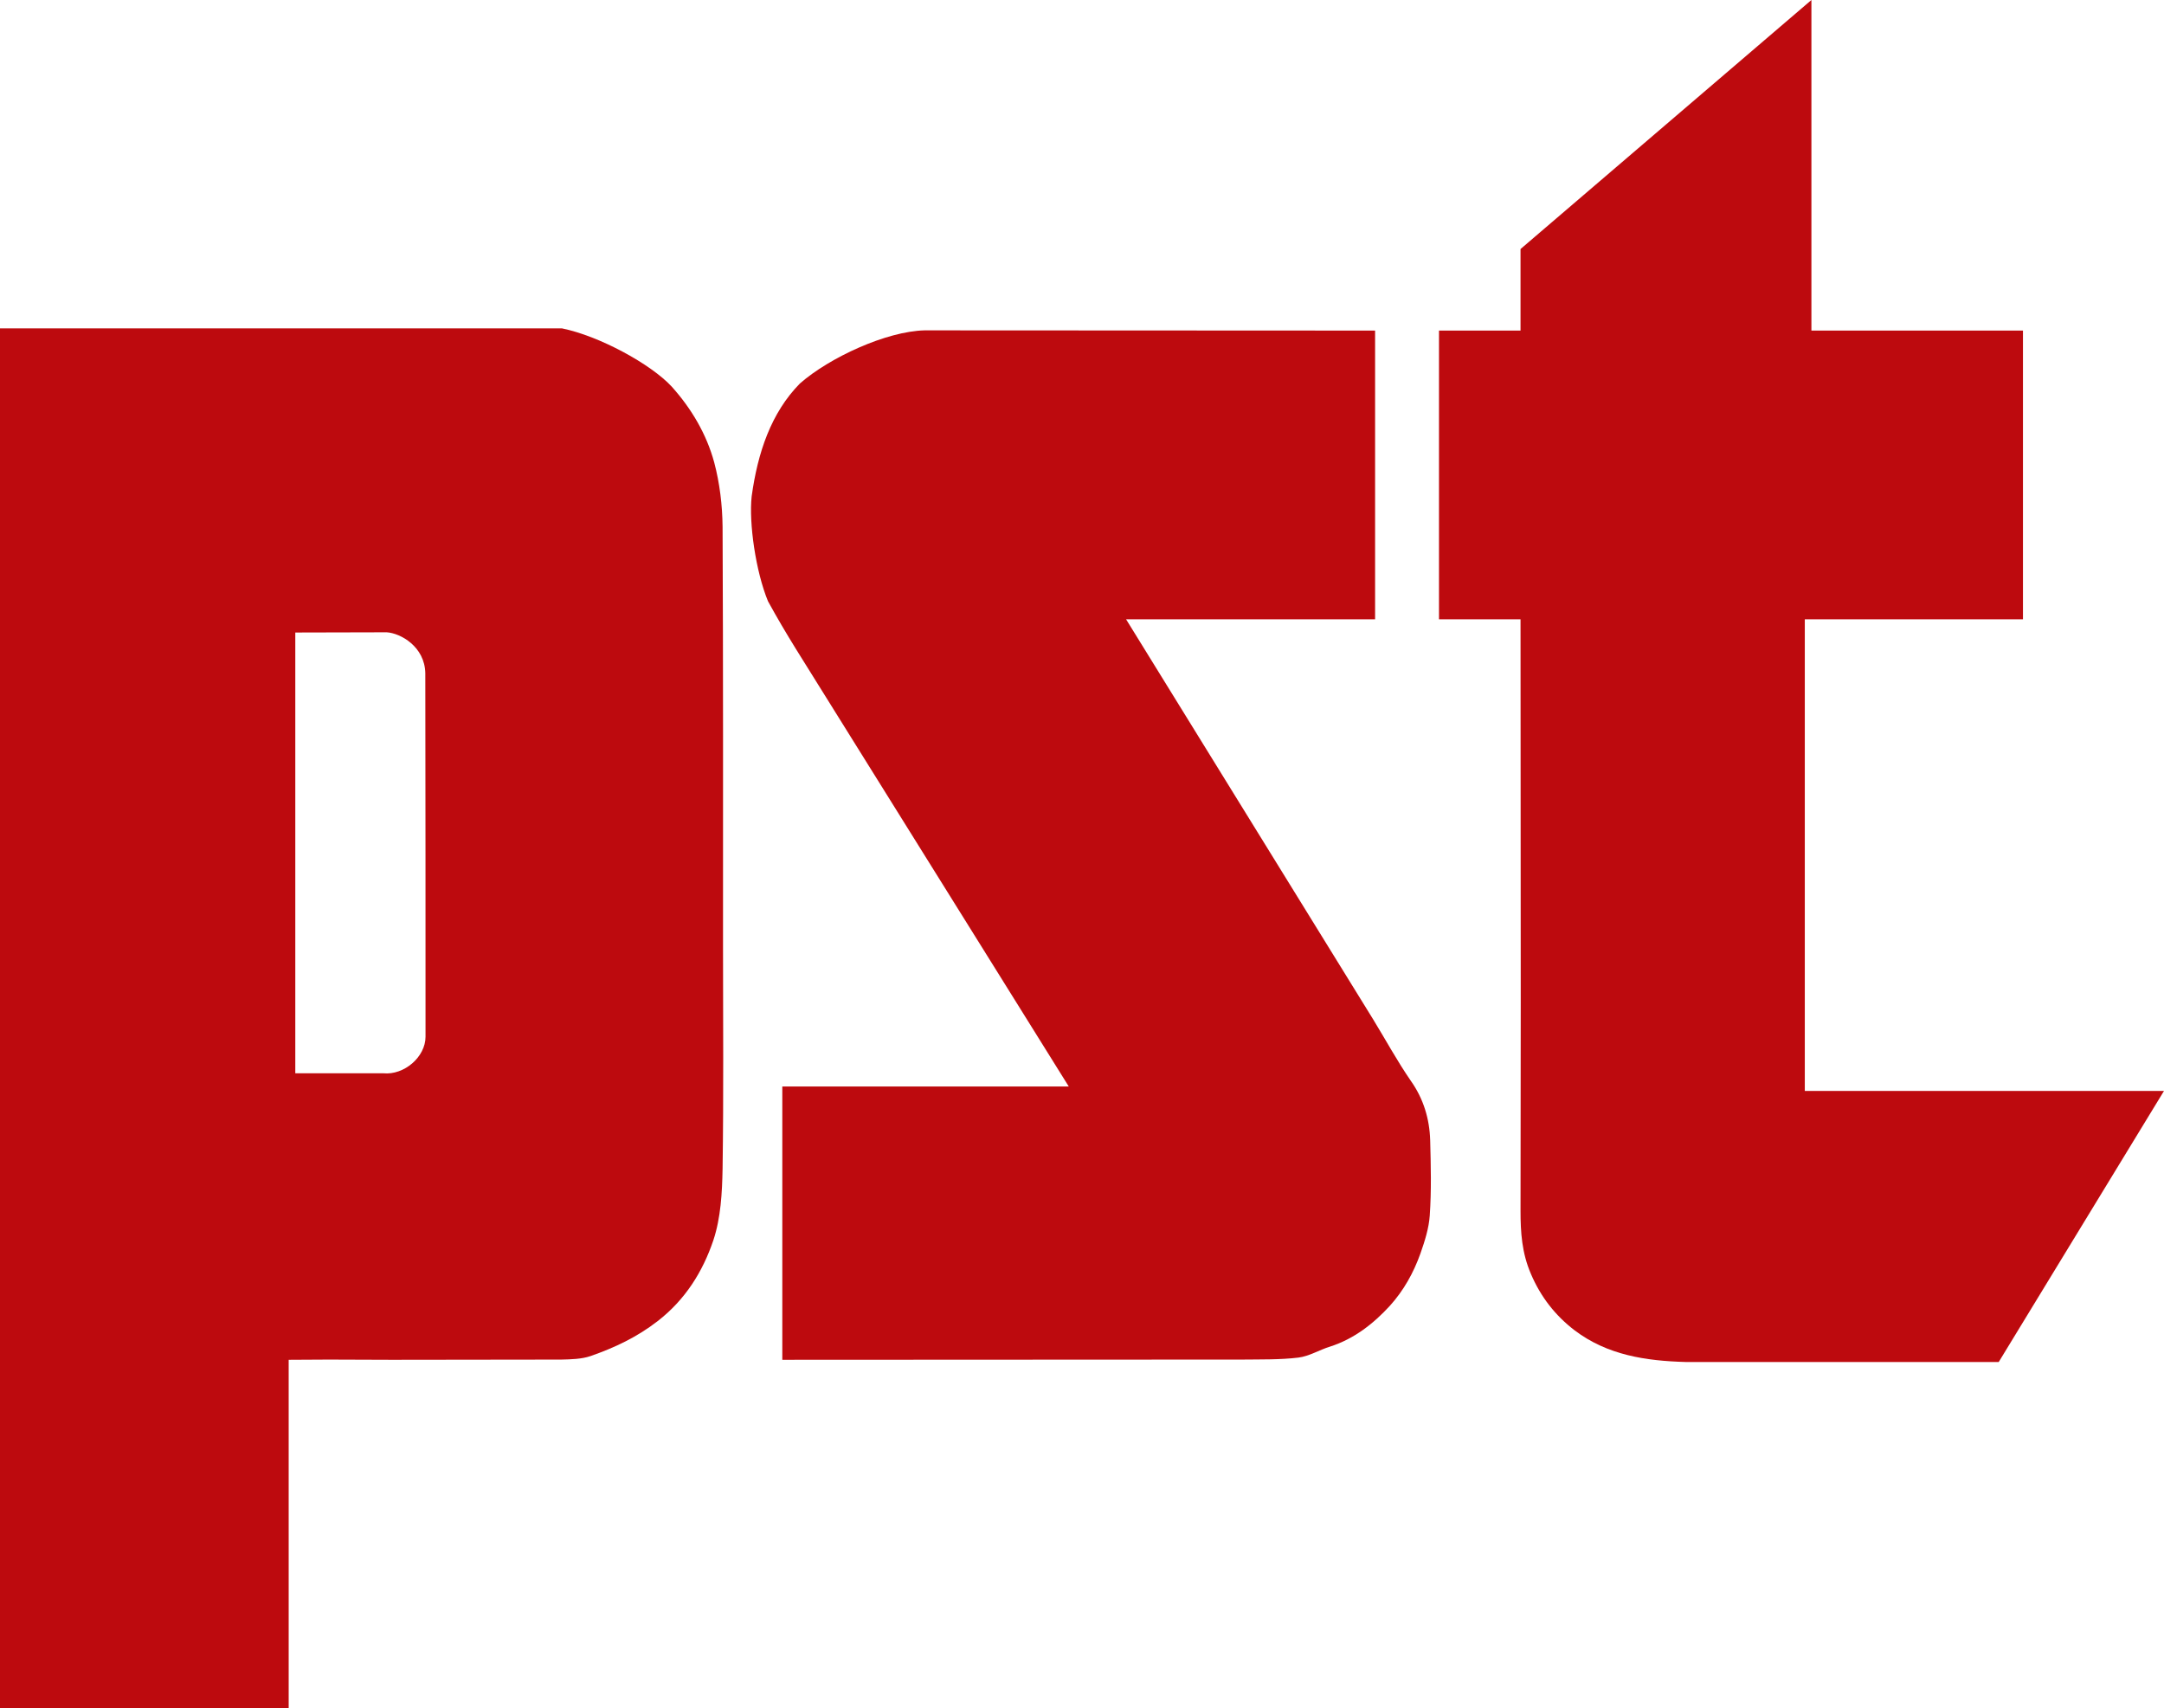 <?xml version="1.0" encoding="UTF-8" standalone="no"?>
<svg
   xmlns:dc="http://purl.org/dc/elements/1.1/"
   xmlns:cc="http://creativecommons.org/ns#"
   xmlns:rdf="http://www.w3.org/1999/02/22-rdf-syntax-ns#"
   xmlns:svg="http://www.w3.org/2000/svg"
   xmlns="http://www.w3.org/2000/svg"
   xmlns:sodipodi="http://sodipodi.sourceforge.net/DTD/sodipodi-0.dtd"
   xmlns:inkscape="http://www.inkscape.org/namespaces/inkscape"
   version="1.1"
   id="Contours"
   x="0px"
   y="0px"
   width="982"
   height="775"
   viewBox="0 0 982 775"
   xml:space="preserve"
   stroke="#000000"
   fill="none"
   stroke-linecap="round"
   stroke-linejoin="round"
   sodipodi:docname="Partido Socialista de los Trabajadores (Colombia)_20211210_210211.svg"
   inkscape:version="1.0.2 (e86c870879, 2021-01-15, custom)"><defs
   id="defs15" /><sodipodi:namedview
   pagecolor="#ffffff"
   bordercolor="#666666"
   borderopacity="1"
   objecttolerance="10"
   gridtolerance="10"
   guidetolerance="10"
   inkscape:pageopacity="0"
   inkscape:pageshadow="2"
   inkscape:window-width="1360"
   inkscape:window-height="705"
   id="namedview13"
   showgrid="false"
   inkscape:zoom="0.3340105"
   inkscape:cx="502.53125"
   inkscape:cy="385.46692"
   inkscape:window-x="-8"
   inkscape:window-y="-8"
   inkscape:window-maximized="1"
   inkscape:current-layer="Contours"><inkscape:grid
     type="xygrid"
     id="grid19" /></sodipodi:namedview>
<desc
   id="desc2">
</desc>



<path
   d="m 1005.1,224.7 c -0.6,0.1 -1.2,0 -1.8,-0.1 0.4,-0.5 0.8,-1.1 1.5,-1.7 0.3,0.5 0.3,1 0.3,1.8"
   fill="#000000"
   stroke="none"
   id="path4"
   style="stroke-width:1" /><g
   id="g857"><path
     d="m 255,149 c 16.882,3.409 40.357,16.193 49.8,26.4 8.9,9.9 15.8,21.5 19.3,34.4 2.5,9.4 3.7,19.4 3.8,29.2 0.3,63.5 0.2,127 0.2,190.5 0,33.6 0.3,67.2 -0.2,100.8 -0.2,10.9 -0.8,22.3 -4.2,32.5 -4.8,14.2 -12.7,26.9 -25.2,36.6 -9.4,7.3 -19.6,12.1 -30.5,15.9 -4.1,1.4 -8.9,1.5 -13.3,1.6 l -76.9,0.1 -28.6,-0.1 -18.2,0.1 V 775 H -1.2207031e-5 V 149 Z m -121,138 v 200 h 40 c 9.4,0.9 19.1,-7.4 19.1,-16.6 0,-55 0,-110 -0.1,-164.9 -0.21,-12.15 -11.298,-18.215 -17.5,-18.6 z"
     fill="#000000"
     stroke="none"
     id="path6"
     sodipodi:nodetypes="ccccscccccccccccccccsccc"
     style="fill:#bd0a0e;fill-opacity:1;stroke-width:1" /><path
     d="m 690.1,454.9 -0.1,-173.9 h -37 V 150 h 37 v -37 l 132,-113 v 150 h 96 v 131 h -99 v 214 h 163 l -75,123 h -142 c -18.1,-0.5 -35.6,-3.1 -50.5,-14.4 -8.6,-6.6 -15.3,-15 -19.8,-25.6 -4.1,-9.5 -4.7,-18.8 -4.7,-28.6 l 0.1,-94.5"
     fill="#000000"
     stroke="none"
     id="path8"
     style="fill:#bd0a0e;fill-opacity:1;stroke-width:1"
     sodipodi:nodetypes="ccccccccccccccccccc" /><path
     d="M 355,617 V 493 h 130 l -123.8,-198.5 c -4.4,-7.1 -8.7,-14.4 -12.7,-21.7 -5.571,-13.53 -8.724,-35.532 -7.4,-47.6 2.734,-19.822 8.797,-37.884 21.9,-51.2 13.416,-11.786 39.31,-23.701 56.6,-24.1 l 204.4,0.1 v 131 h -113 l 112.1,181.5 c 5.7,9.3 10.9,18.9 17.1,27.9 5.8,8.2 8.5,17.3 8.8,27 0.3,11.4 0.6,22.8 -0.2,34.2 -0.4,5.7 -2.2,11.4 -4.2,17.1 -3.2,9 -7.7,16.9 -13.8,23.7 -7.5,8.2 -16.3,15.1 -27.2,18.6 -4.9,1.5 -9.5,4.4 -14.4,5 -8.3,1 -16.8,0.8 -25.2,0.9 z"
     fill="#000000"
     stroke="none"
     id="path10"
     sodipodi:nodetypes="ccccccccccccccscccccc"
     style="fill:#bd0a0e;fill-opacity:1;stroke-width:1" /></g>

</svg>
